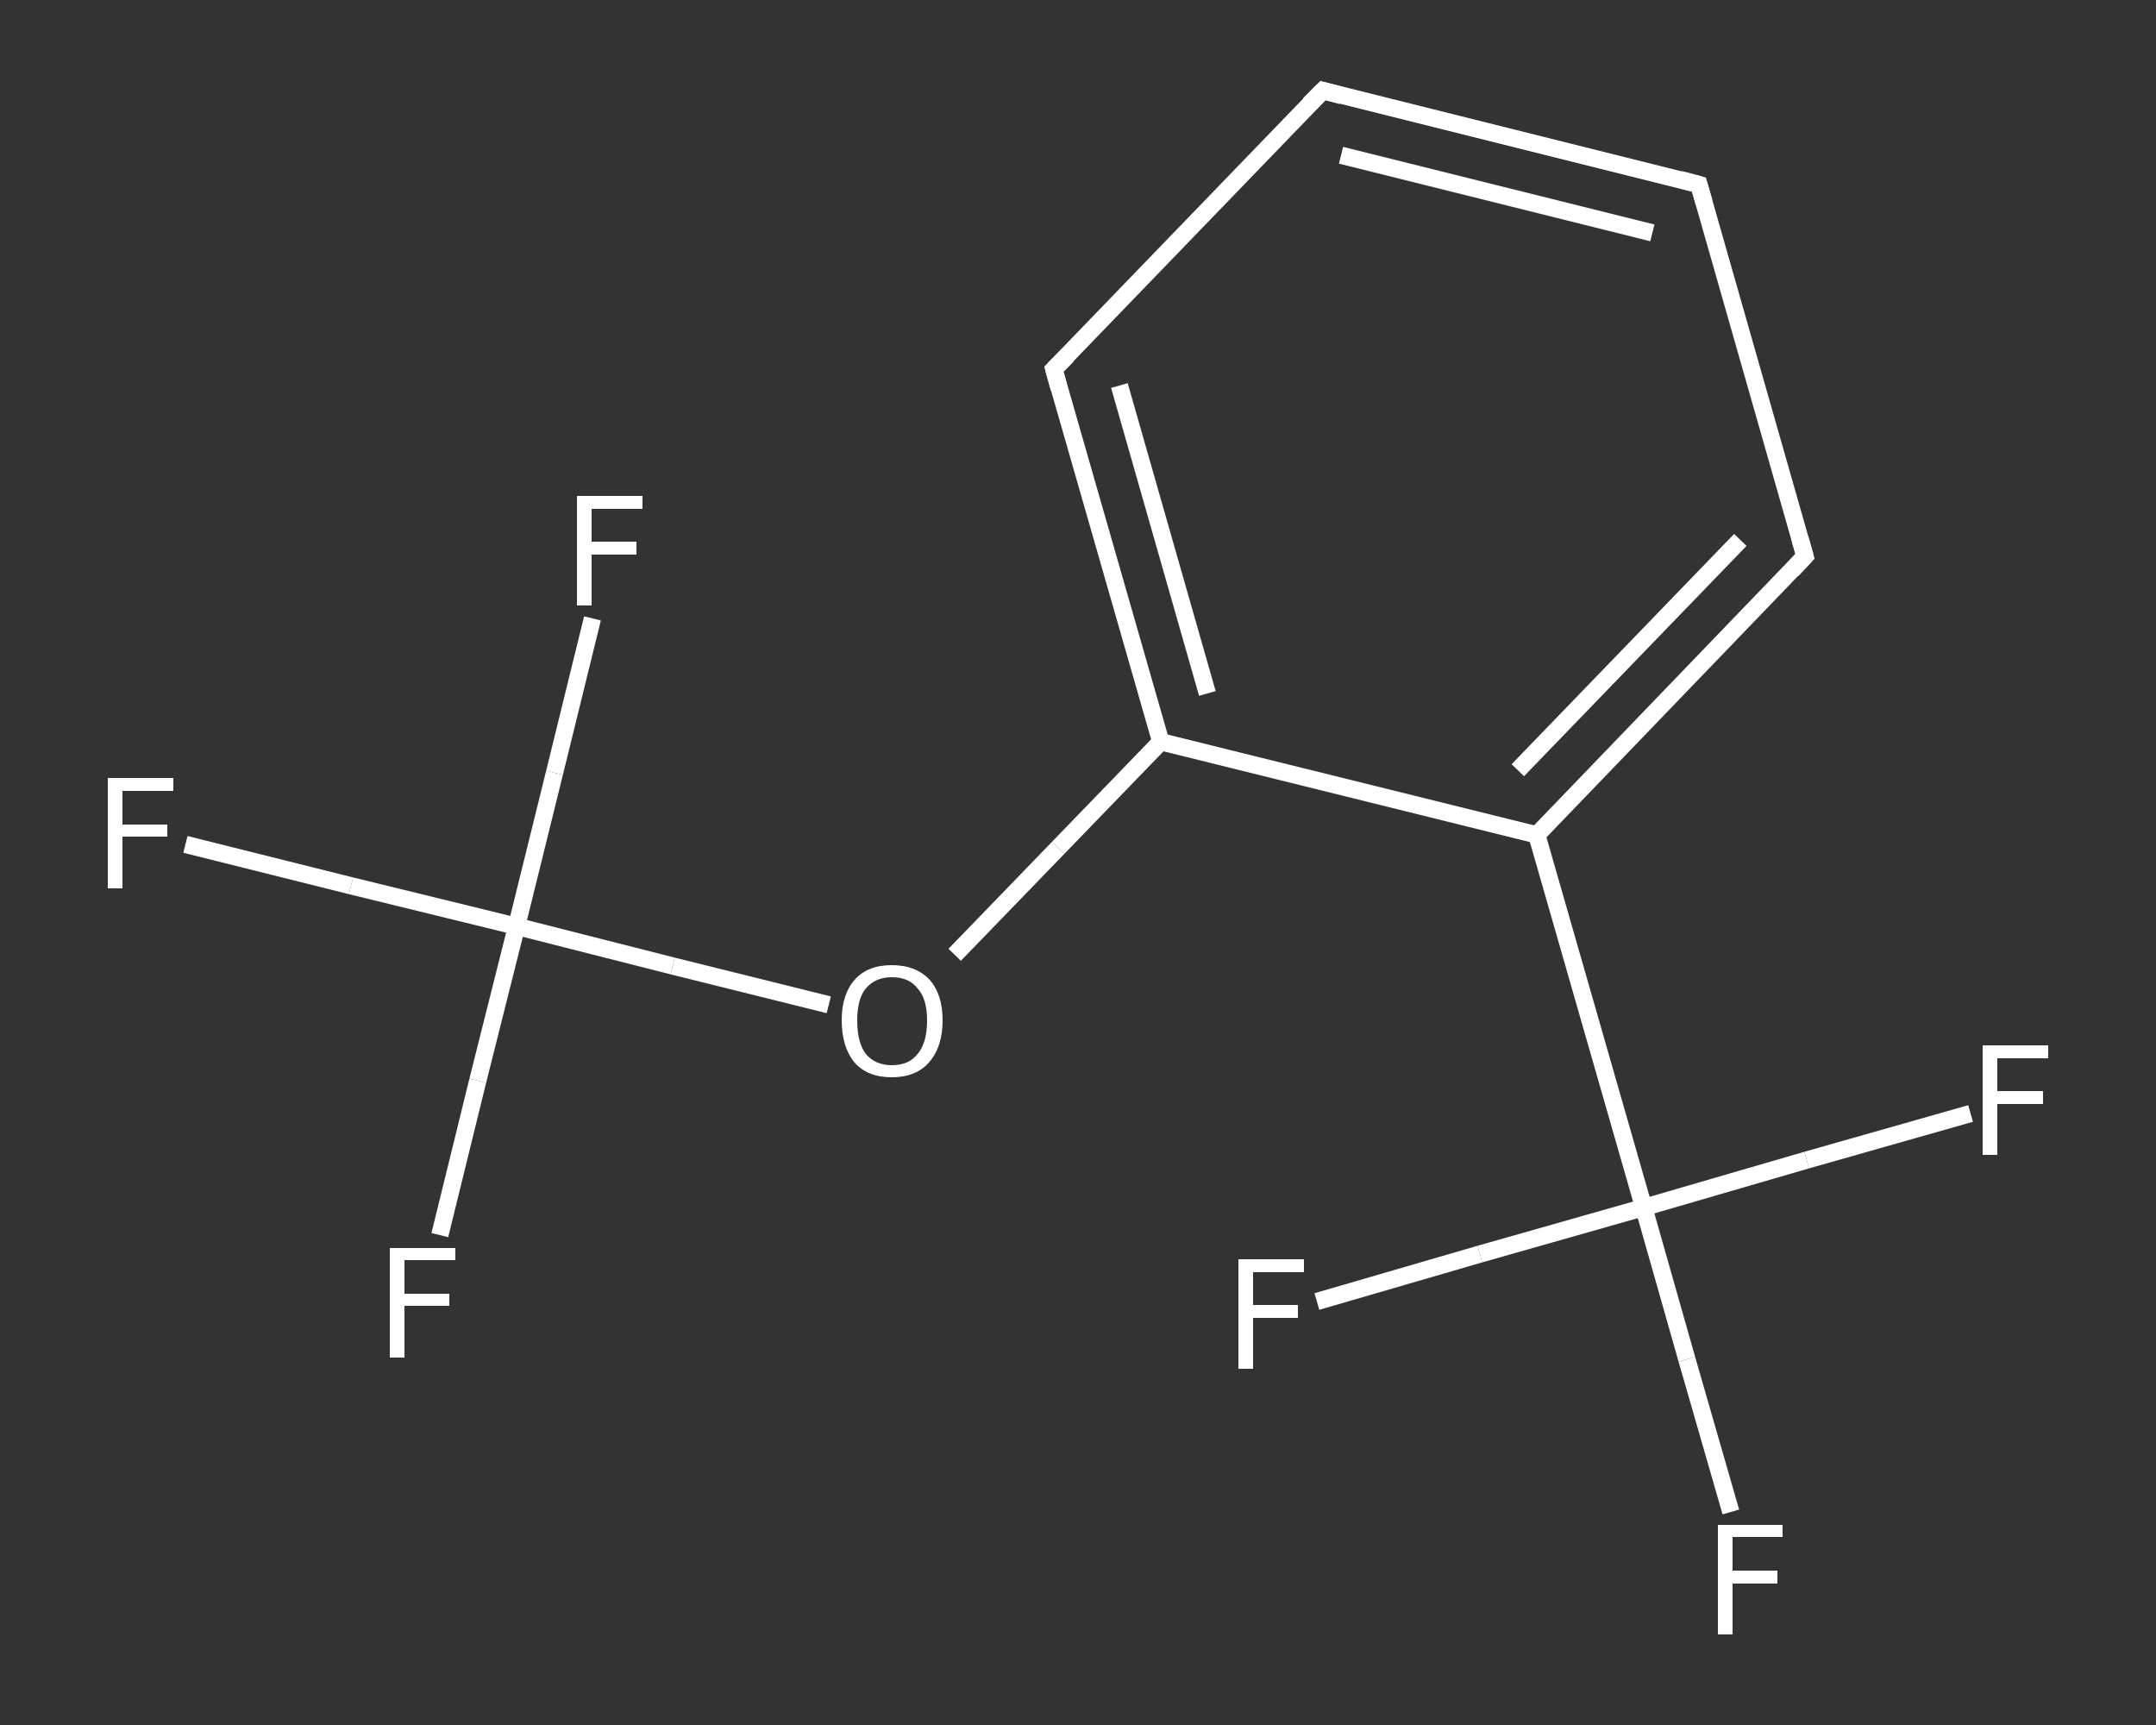 <?xml version='1.0' encoding='iso-8859-1'?>
<svg version='1.1' baseProfile='full'
              xmlns='http://www.w3.org/2000/svg'
                      xmlns:rdkit='http://www.rdkit.org/xml'
                      xmlns:xlink='http://www.w3.org/1999/xlink'
                  xml:space='preserve'
width='250px' height='200px' viewBox='0 0 250 200'>
<rect x="0" y="0" width="250" height="200" fill="#333333" stroke="none"/>
<!-- END OF HEADER -->
<rect style='opacity:1.0;fill:transparent;stroke:none' width='250.0' height='200.0' x='0.0' y='0.0'> </rect>
<path class='bond-0 atom-0 atom-1' d='M 21.5,97.9 L 40.7,102.7' style='fill:none;fill-rule:evenodd;stroke:#FFFFFF;stroke-width:2.0px;stroke-linecap:butt;stroke-linejoin:miter;stroke-opacity:1' />
<path class='bond-0 atom-0 atom-1' d='M 40.7,102.7 L 59.9,107.4' style='fill:none;fill-rule:evenodd;stroke:#FFFFFF;stroke-width:2.0px;stroke-linecap:butt;stroke-linejoin:miter;stroke-opacity:1' />
<path class='bond-1 atom-1 atom-2' d='M 59.9,107.4 L 55.4,125.3' style='fill:none;fill-rule:evenodd;stroke:#FFFFFF;stroke-width:2.0px;stroke-linecap:butt;stroke-linejoin:miter;stroke-opacity:1' />
<path class='bond-1 atom-1 atom-2' d='M 55.4,125.3 L 51.0,143.2' style='fill:none;fill-rule:evenodd;stroke:#FFFFFF;stroke-width:2.0px;stroke-linecap:butt;stroke-linejoin:miter;stroke-opacity:1' />
<path class='bond-2 atom-1 atom-3' d='M 59.9,107.4 L 64.3,89.6' style='fill:none;fill-rule:evenodd;stroke:#FFFFFF;stroke-width:2.0px;stroke-linecap:butt;stroke-linejoin:miter;stroke-opacity:1' />
<path class='bond-2 atom-1 atom-3' d='M 64.3,89.6 L 68.7,71.7' style='fill:none;fill-rule:evenodd;stroke:#FFFFFF;stroke-width:2.0px;stroke-linecap:butt;stroke-linejoin:miter;stroke-opacity:1' />
<path class='bond-3 atom-1 atom-4' d='M 59.9,107.4 L 78.0,112.0' style='fill:none;fill-rule:evenodd;stroke:#FFFFFF;stroke-width:2.0px;stroke-linecap:butt;stroke-linejoin:miter;stroke-opacity:1' />
<path class='bond-3 atom-1 atom-4' d='M 78.0,112.0 L 96.1,116.5' style='fill:none;fill-rule:evenodd;stroke:#FFFFFF;stroke-width:2.0px;stroke-linecap:butt;stroke-linejoin:miter;stroke-opacity:1' />
<path class='bond-4 atom-4 atom-5' d='M 110.7,110.7 L 122.7,98.3' style='fill:none;fill-rule:evenodd;stroke:#FFFFFF;stroke-width:2.0px;stroke-linecap:butt;stroke-linejoin:miter;stroke-opacity:1' />
<path class='bond-4 atom-4 atom-5' d='M 122.7,98.3 L 134.6,86.0' style='fill:none;fill-rule:evenodd;stroke:#FFFFFF;stroke-width:2.0px;stroke-linecap:butt;stroke-linejoin:miter;stroke-opacity:1' />
<path class='bond-5 atom-5 atom-6' d='M 134.6,86.0 L 122.2,42.8' style='fill:none;fill-rule:evenodd;stroke:#FFFFFF;stroke-width:2.0px;stroke-linecap:butt;stroke-linejoin:miter;stroke-opacity:1' />
<path class='bond-5 atom-5 atom-6' d='M 140.0,80.4 L 129.8,44.7' style='fill:none;fill-rule:evenodd;stroke:#FFFFFF;stroke-width:2.0px;stroke-linecap:butt;stroke-linejoin:miter;stroke-opacity:1' />
<path class='bond-6 atom-6 atom-7' d='M 122.2,42.8 L 153.4,10.5' style='fill:none;fill-rule:evenodd;stroke:#FFFFFF;stroke-width:2.0px;stroke-linecap:butt;stroke-linejoin:miter;stroke-opacity:1' />
<path class='bond-7 atom-7 atom-8' d='M 153.4,10.5 L 197.0,21.4' style='fill:none;fill-rule:evenodd;stroke:#FFFFFF;stroke-width:2.0px;stroke-linecap:butt;stroke-linejoin:miter;stroke-opacity:1' />
<path class='bond-7 atom-7 atom-8' d='M 155.5,18.0 L 191.6,27.0' style='fill:none;fill-rule:evenodd;stroke:#FFFFFF;stroke-width:2.0px;stroke-linecap:butt;stroke-linejoin:miter;stroke-opacity:1' />
<path class='bond-8 atom-8 atom-9' d='M 197.0,21.4 L 209.3,64.5' style='fill:none;fill-rule:evenodd;stroke:#FFFFFF;stroke-width:2.0px;stroke-linecap:butt;stroke-linejoin:miter;stroke-opacity:1' />
<path class='bond-9 atom-9 atom-10' d='M 209.3,64.5 L 178.2,96.8' style='fill:none;fill-rule:evenodd;stroke:#FFFFFF;stroke-width:2.0px;stroke-linecap:butt;stroke-linejoin:miter;stroke-opacity:1' />
<path class='bond-9 atom-9 atom-10' d='M 201.8,62.6 L 176.0,89.3' style='fill:none;fill-rule:evenodd;stroke:#FFFFFF;stroke-width:2.0px;stroke-linecap:butt;stroke-linejoin:miter;stroke-opacity:1' />
<path class='bond-10 atom-10 atom-11' d='M 178.2,96.8 L 190.6,140.0' style='fill:none;fill-rule:evenodd;stroke:#FFFFFF;stroke-width:2.0px;stroke-linecap:butt;stroke-linejoin:miter;stroke-opacity:1' />
<path class='bond-11 atom-11 atom-12' d='M 190.6,140.0 L 195.6,157.6' style='fill:none;fill-rule:evenodd;stroke:#FFFFFF;stroke-width:2.0px;stroke-linecap:butt;stroke-linejoin:miter;stroke-opacity:1' />
<path class='bond-11 atom-11 atom-12' d='M 195.6,157.6 L 200.7,175.3' style='fill:none;fill-rule:evenodd;stroke:#FFFFFF;stroke-width:2.0px;stroke-linecap:butt;stroke-linejoin:miter;stroke-opacity:1' />
<path class='bond-12 atom-11 atom-13' d='M 190.6,140.0 L 209.5,134.5' style='fill:none;fill-rule:evenodd;stroke:#FFFFFF;stroke-width:2.0px;stroke-linecap:butt;stroke-linejoin:miter;stroke-opacity:1' />
<path class='bond-12 atom-11 atom-13' d='M 209.5,134.5 L 228.5,129.1' style='fill:none;fill-rule:evenodd;stroke:#FFFFFF;stroke-width:2.0px;stroke-linecap:butt;stroke-linejoin:miter;stroke-opacity:1' />
<path class='bond-13 atom-11 atom-14' d='M 190.6,140.0 L 171.6,145.4' style='fill:none;fill-rule:evenodd;stroke:#FFFFFF;stroke-width:2.0px;stroke-linecap:butt;stroke-linejoin:miter;stroke-opacity:1' />
<path class='bond-13 atom-11 atom-14' d='M 171.6,145.4 L 152.7,150.9' style='fill:none;fill-rule:evenodd;stroke:#FFFFFF;stroke-width:2.0px;stroke-linecap:butt;stroke-linejoin:miter;stroke-opacity:1' />
<path class='bond-14 atom-10 atom-5' d='M 178.2,96.8 L 134.6,86.0' style='fill:none;fill-rule:evenodd;stroke:#FFFFFF;stroke-width:2.0px;stroke-linecap:butt;stroke-linejoin:miter;stroke-opacity:1' />
<path d='M 122.8,45.0 L 122.2,42.8 L 123.8,41.2' style='fill:none;stroke:#FFFFFF;stroke-width:2.0px;stroke-linecap:butt;stroke-linejoin:miter;stroke-opacity:1;' />
<path d='M 151.8,12.1 L 153.4,10.5 L 155.6,11.1' style='fill:none;stroke:#FFFFFF;stroke-width:2.0px;stroke-linecap:butt;stroke-linejoin:miter;stroke-opacity:1;' />
<path d='M 194.8,20.8 L 197.0,21.4 L 197.6,23.5' style='fill:none;stroke:#FFFFFF;stroke-width:2.0px;stroke-linecap:butt;stroke-linejoin:miter;stroke-opacity:1;' />
<path d='M 208.7,62.4 L 209.3,64.5 L 207.8,66.1' style='fill:none;stroke:#FFFFFF;stroke-width:2.0px;stroke-linecap:butt;stroke-linejoin:miter;stroke-opacity:1;' />
<path class='atom-0' d='M 12.5 90.2
L 20.1 90.2
L 20.1 91.7
L 14.2 91.7
L 14.2 95.6
L 19.4 95.6
L 19.4 97.0
L 14.2 97.0
L 14.2 103.0
L 12.5 103.0
L 12.5 90.2
' fill='#FFFFFF'/>
<path class='atom-2' d='M 45.2 144.7
L 52.8 144.7
L 52.8 146.1
L 46.9 146.1
L 46.9 150.0
L 52.1 150.0
L 52.1 151.4
L 46.9 151.4
L 46.9 157.4
L 45.2 157.4
L 45.2 144.7
' fill='#FFFFFF'/>
<path class='atom-3' d='M 66.9 57.5
L 74.5 57.5
L 74.5 59.0
L 68.6 59.0
L 68.6 62.8
L 73.8 62.8
L 73.8 64.3
L 68.6 64.3
L 68.6 70.2
L 66.9 70.2
L 66.9 57.5
' fill='#FFFFFF'/>
<path class='atom-4' d='M 97.6 118.3
Q 97.6 115.3, 99.1 113.6
Q 100.6 111.9, 103.4 111.9
Q 106.2 111.9, 107.8 113.6
Q 109.3 115.3, 109.3 118.3
Q 109.3 121.4, 107.7 123.2
Q 106.2 124.9, 103.4 124.9
Q 100.6 124.9, 99.1 123.2
Q 97.6 121.4, 97.6 118.3
M 103.4 123.5
Q 105.4 123.5, 106.4 122.2
Q 107.5 120.9, 107.5 118.3
Q 107.5 115.8, 106.4 114.6
Q 105.4 113.3, 103.4 113.3
Q 101.5 113.3, 100.4 114.6
Q 99.4 115.8, 99.4 118.3
Q 99.4 120.9, 100.4 122.2
Q 101.5 123.5, 103.4 123.5
' fill='#FFFFFF'/>
<path class='atom-12' d='M 199.2 176.8
L 206.7 176.8
L 206.7 178.2
L 200.9 178.2
L 200.9 182.1
L 206.1 182.1
L 206.1 183.6
L 200.9 183.6
L 200.9 189.5
L 199.2 189.5
L 199.2 176.8
' fill='#FFFFFF'/>
<path class='atom-13' d='M 229.9 121.2
L 237.5 121.2
L 237.5 122.7
L 231.6 122.7
L 231.6 126.5
L 236.9 126.5
L 236.9 128.0
L 231.6 128.0
L 231.6 133.9
L 229.9 133.9
L 229.9 121.2
' fill='#FFFFFF'/>
<path class='atom-14' d='M 143.6 146.0
L 151.2 146.0
L 151.2 147.5
L 145.3 147.5
L 145.3 151.3
L 150.5 151.3
L 150.5 152.8
L 145.3 152.8
L 145.3 158.7
L 143.6 158.7
L 143.6 146.0
' fill='#FFFFFF'/>
</svg>
